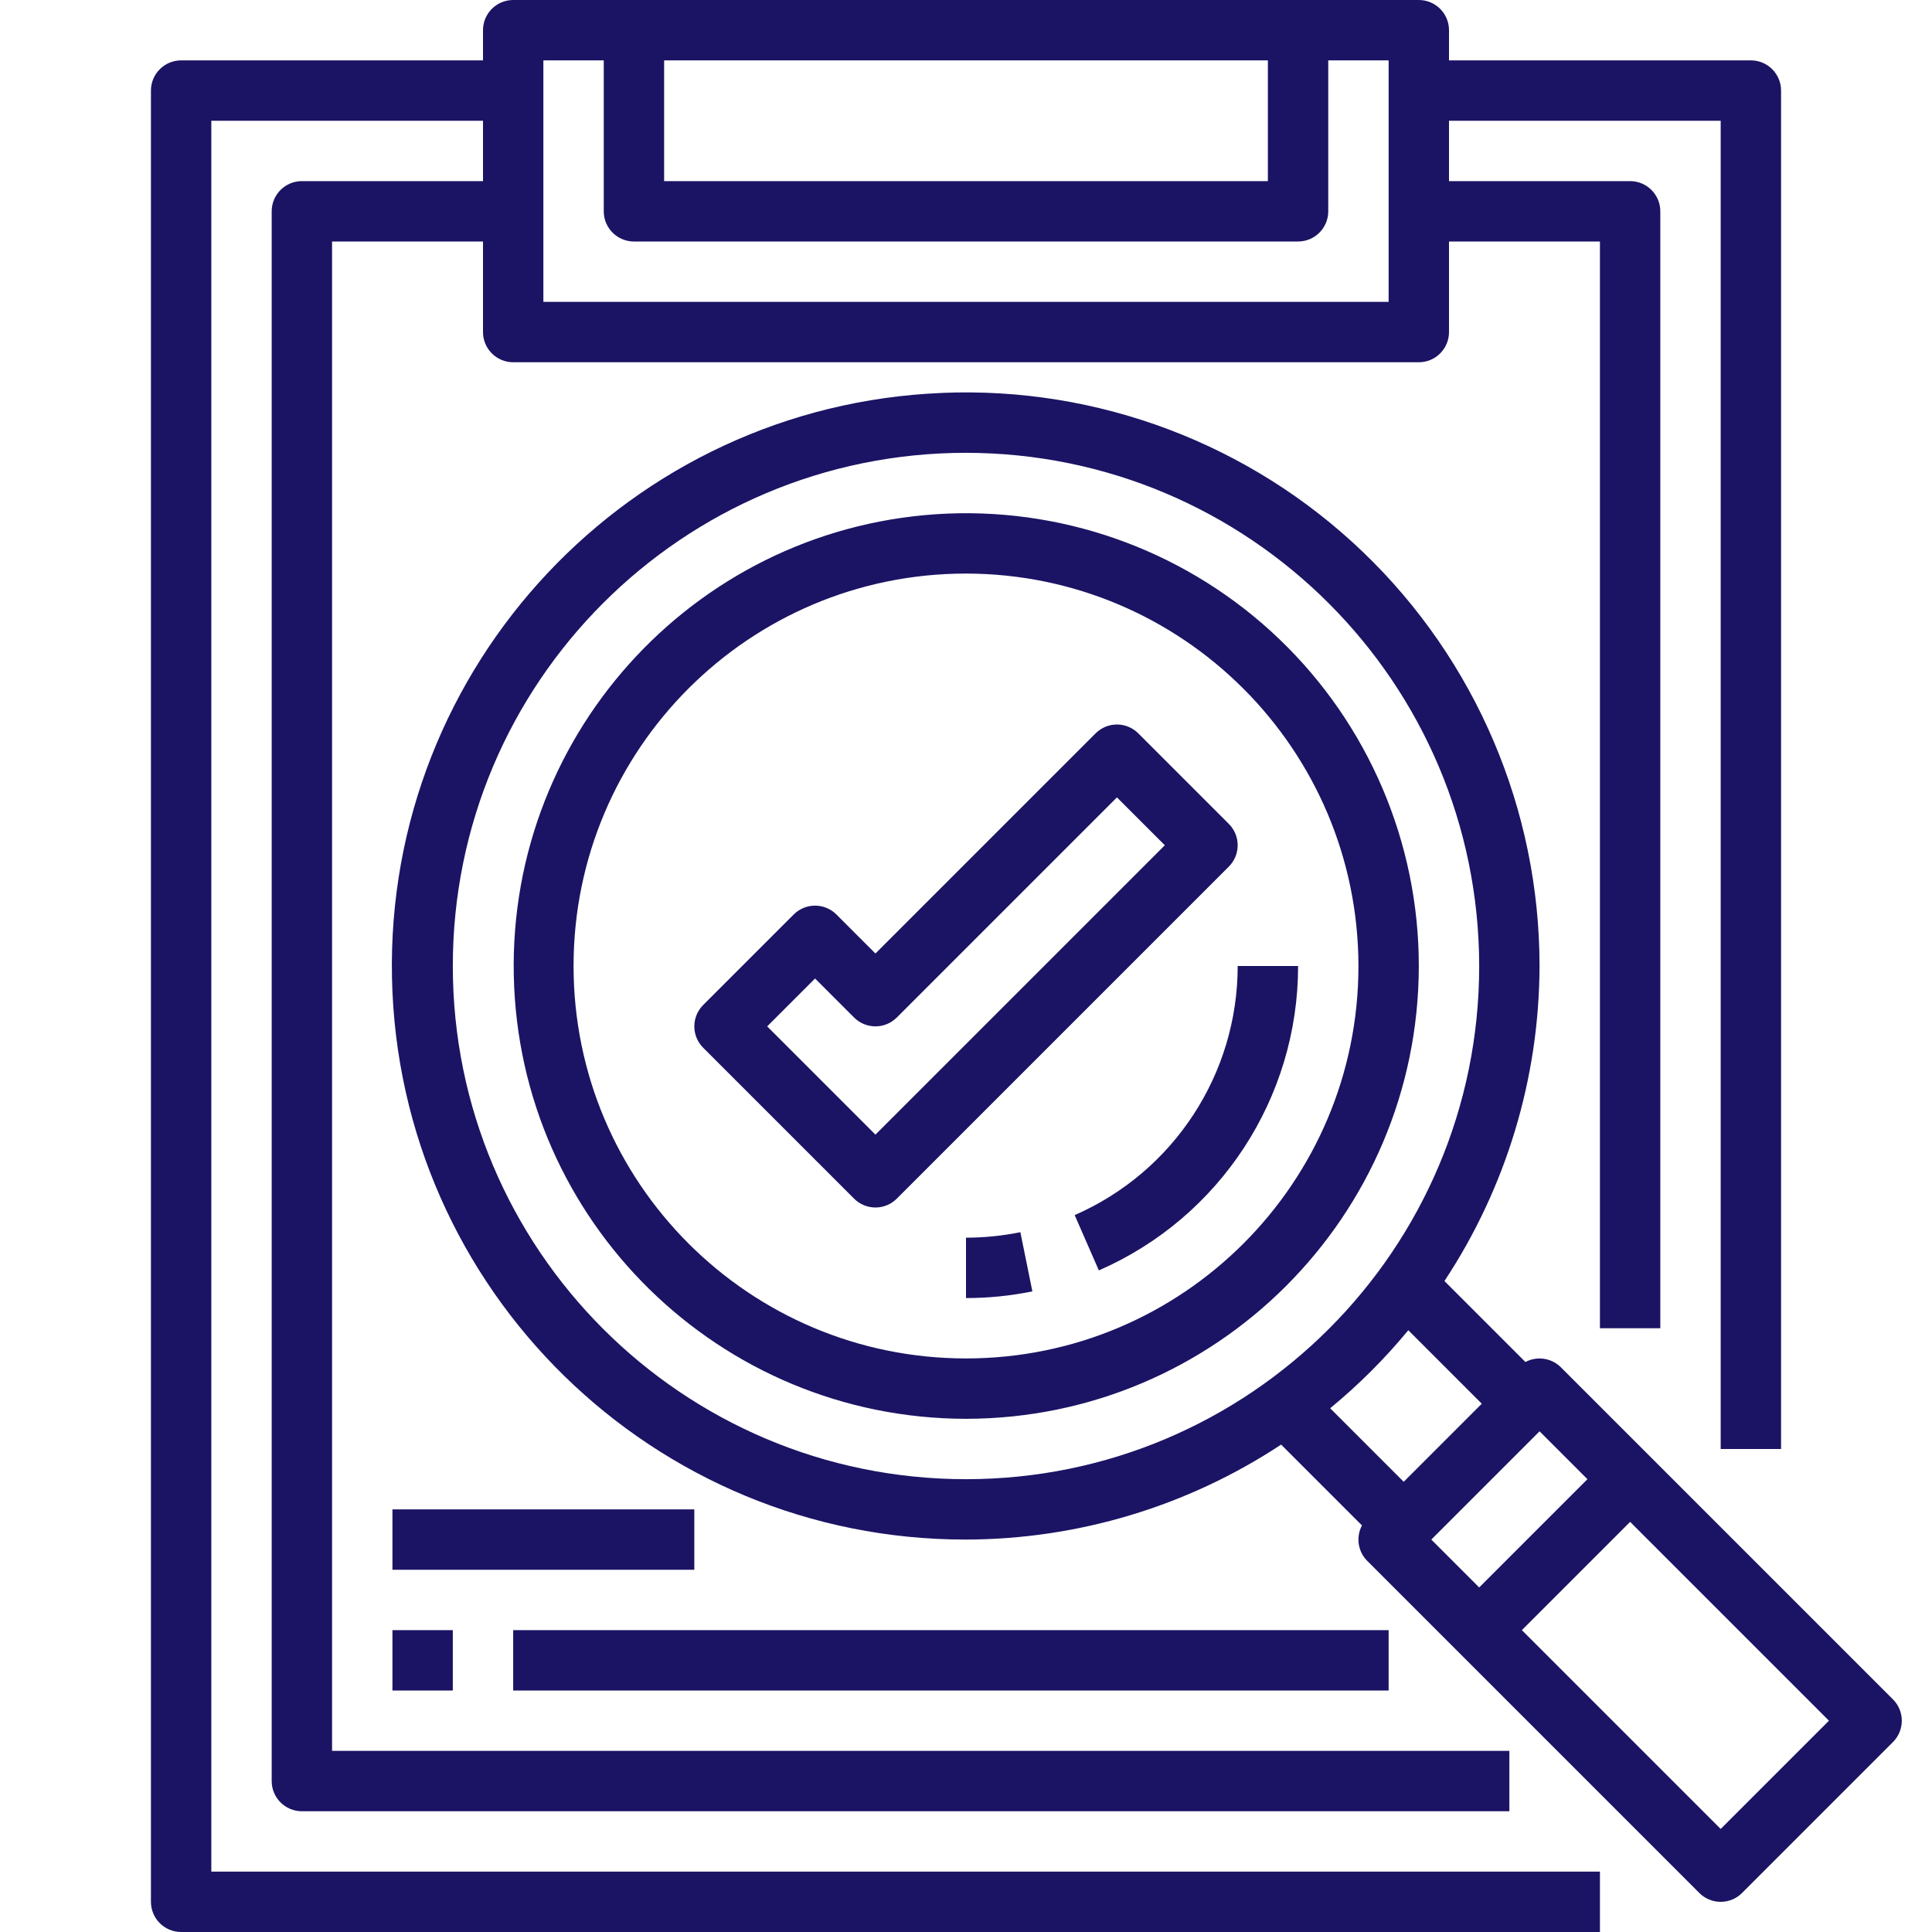 <?xml version="1.0" encoding="UTF-8" standalone="no"?>
<svg xmlns="http://www.w3.org/2000/svg" xmlns:xlink="http://www.w3.org/1999/xlink" viewBox="0,0,256,256" width="512px" height="512px" fill-rule="nonzero"><g fill="#1b1464" fill-rule="nonzero" stroke="none" stroke-width="1" stroke-linecap="butt" stroke-linejoin="miter" stroke-miterlimit="10" stroke-dasharray="" stroke-dashoffset="0" font-family="none" font-weight="none" font-size="none" text-anchor="none" style="mix-blend-mode: normal"><g transform="scale(4,4)"><path d="M17,0c-0.552,0 -1,0.448 -1,1v1h-10c-0.552,0 -1,0.448 -1,1v60c0,0.552 0.448,1 1,1h47v-2h-46v-58h9v2h-6c-0.552,0 -1,0.448 -1,1v52c0,0.552 0.448,1 1,1h40v-2h-39v-50h5v3c0,0.552 0.448,1 1,1h30c0.552,0 1,-0.448 1,-1v-3h5v36h2v-37c0,-0.552 -0.448,-1 -1,-1h-6v-2h9v44h2v-45c0,-0.552 -0.448,-1 -1,-1h-10v-1c0,-0.552 -0.448,-1 -1,-1h-4h-22zM18,2h2v5c0,0.552 0.448,1 1,1h22c0.552,0 1,-0.448 1,-1v-5h2v8h-28zM22,2h20v4h-20zM31.211,13.016c-10.338,0.419 -18.441,9.034 -18.226,19.379c0.215,10.345 8.668,18.616 19.015,18.605c3.712,-0.008 7.341,-1.101 10.439,-3.146l2.678,2.678c-0.206,0.388 -0.135,0.865 0.176,1.176l11,11c0.188,0.188 0.442,0.293 0.707,0.293c0.265,-0 0.52,-0.105 0.707,-0.293l5,-5c0.39,-0.391 0.39,-1.024 0,-1.414l-11,-11c-0.311,-0.31 -0.788,-0.382 -1.176,-0.176l-2.682,-2.682c2.046,-3.097 3.141,-6.724 3.15,-10.436c0,-5.176 -2.111,-10.128 -5.847,-13.712c-3.735,-3.583 -8.771,-5.488 -13.942,-5.273zM32,15c9.384,0.01 16.99,7.615 17,17c0,9.389 -7.611,17 -17,17c-9.389,0 -17,-7.611 -17,-17c0,-9.389 7.611,-17 17,-17zM31.377,17.014c-8.149,0.348 -14.526,7.143 -14.357,15.298c0.169,8.154 6.824,14.679 14.98,14.688c8.28,-0.009 14.991,-6.72 15,-15c-0,-4.086 -1.667,-7.995 -4.616,-10.824c-2.949,-2.829 -6.924,-4.332 -11.007,-4.162zM32,19c7.176,0.008 12.992,5.824 13,13c0,7.18 -5.82,13 -13,13c-7.18,0 -13,-5.82 -13,-13c0,-7.18 5.82,-13 13,-13zM37.016,24c-0.271,-0.004 -0.531,0.102 -0.723,0.293l-7.293,7.293l-1.293,-1.293c-0.391,-0.39 -1.024,-0.39 -1.414,0l-3,3c-0.39,0.391 -0.39,1.024 0,1.414l5,5c0.188,0.188 0.442,0.293 0.707,0.293c0.265,-0 0.52,-0.105 0.707,-0.293l11,-11c0.39,-0.391 0.39,-1.024 0,-1.414l-3,-3c-0.184,-0.184 -0.432,-0.289 -0.691,-0.293zM37,26.414l1.586,1.586l-9.586,9.586l-3.586,-3.586l1.586,-1.586l1.293,1.293c0.391,0.39 1.024,0.39 1.414,0zM41,32c-0,3.579 -2.12,6.819 -5.4,8.252l0.801,1.832c4.009,-1.75 6.601,-5.709 6.6,-10.084zM33.801,40.818c-0.593,0.12 -1.196,0.181 -1.801,0.182v2c0.739,-0 1.475,-0.074 2.199,-0.221zM46.652,44.066l2.434,2.434l-2.586,2.586l-2.436,-2.436c0.944,-0.776 1.81,-1.642 2.588,-2.584zM51,47.414l1.586,1.586l-3.586,3.586l-1.586,-1.586zM13,50v2h10v-2zM54,50.414l6.586,6.586l-3.586,3.586l-6.586,-6.586zM13,54v2h2v-2zM17,54v2h29v-2z"></path></g></g></svg>